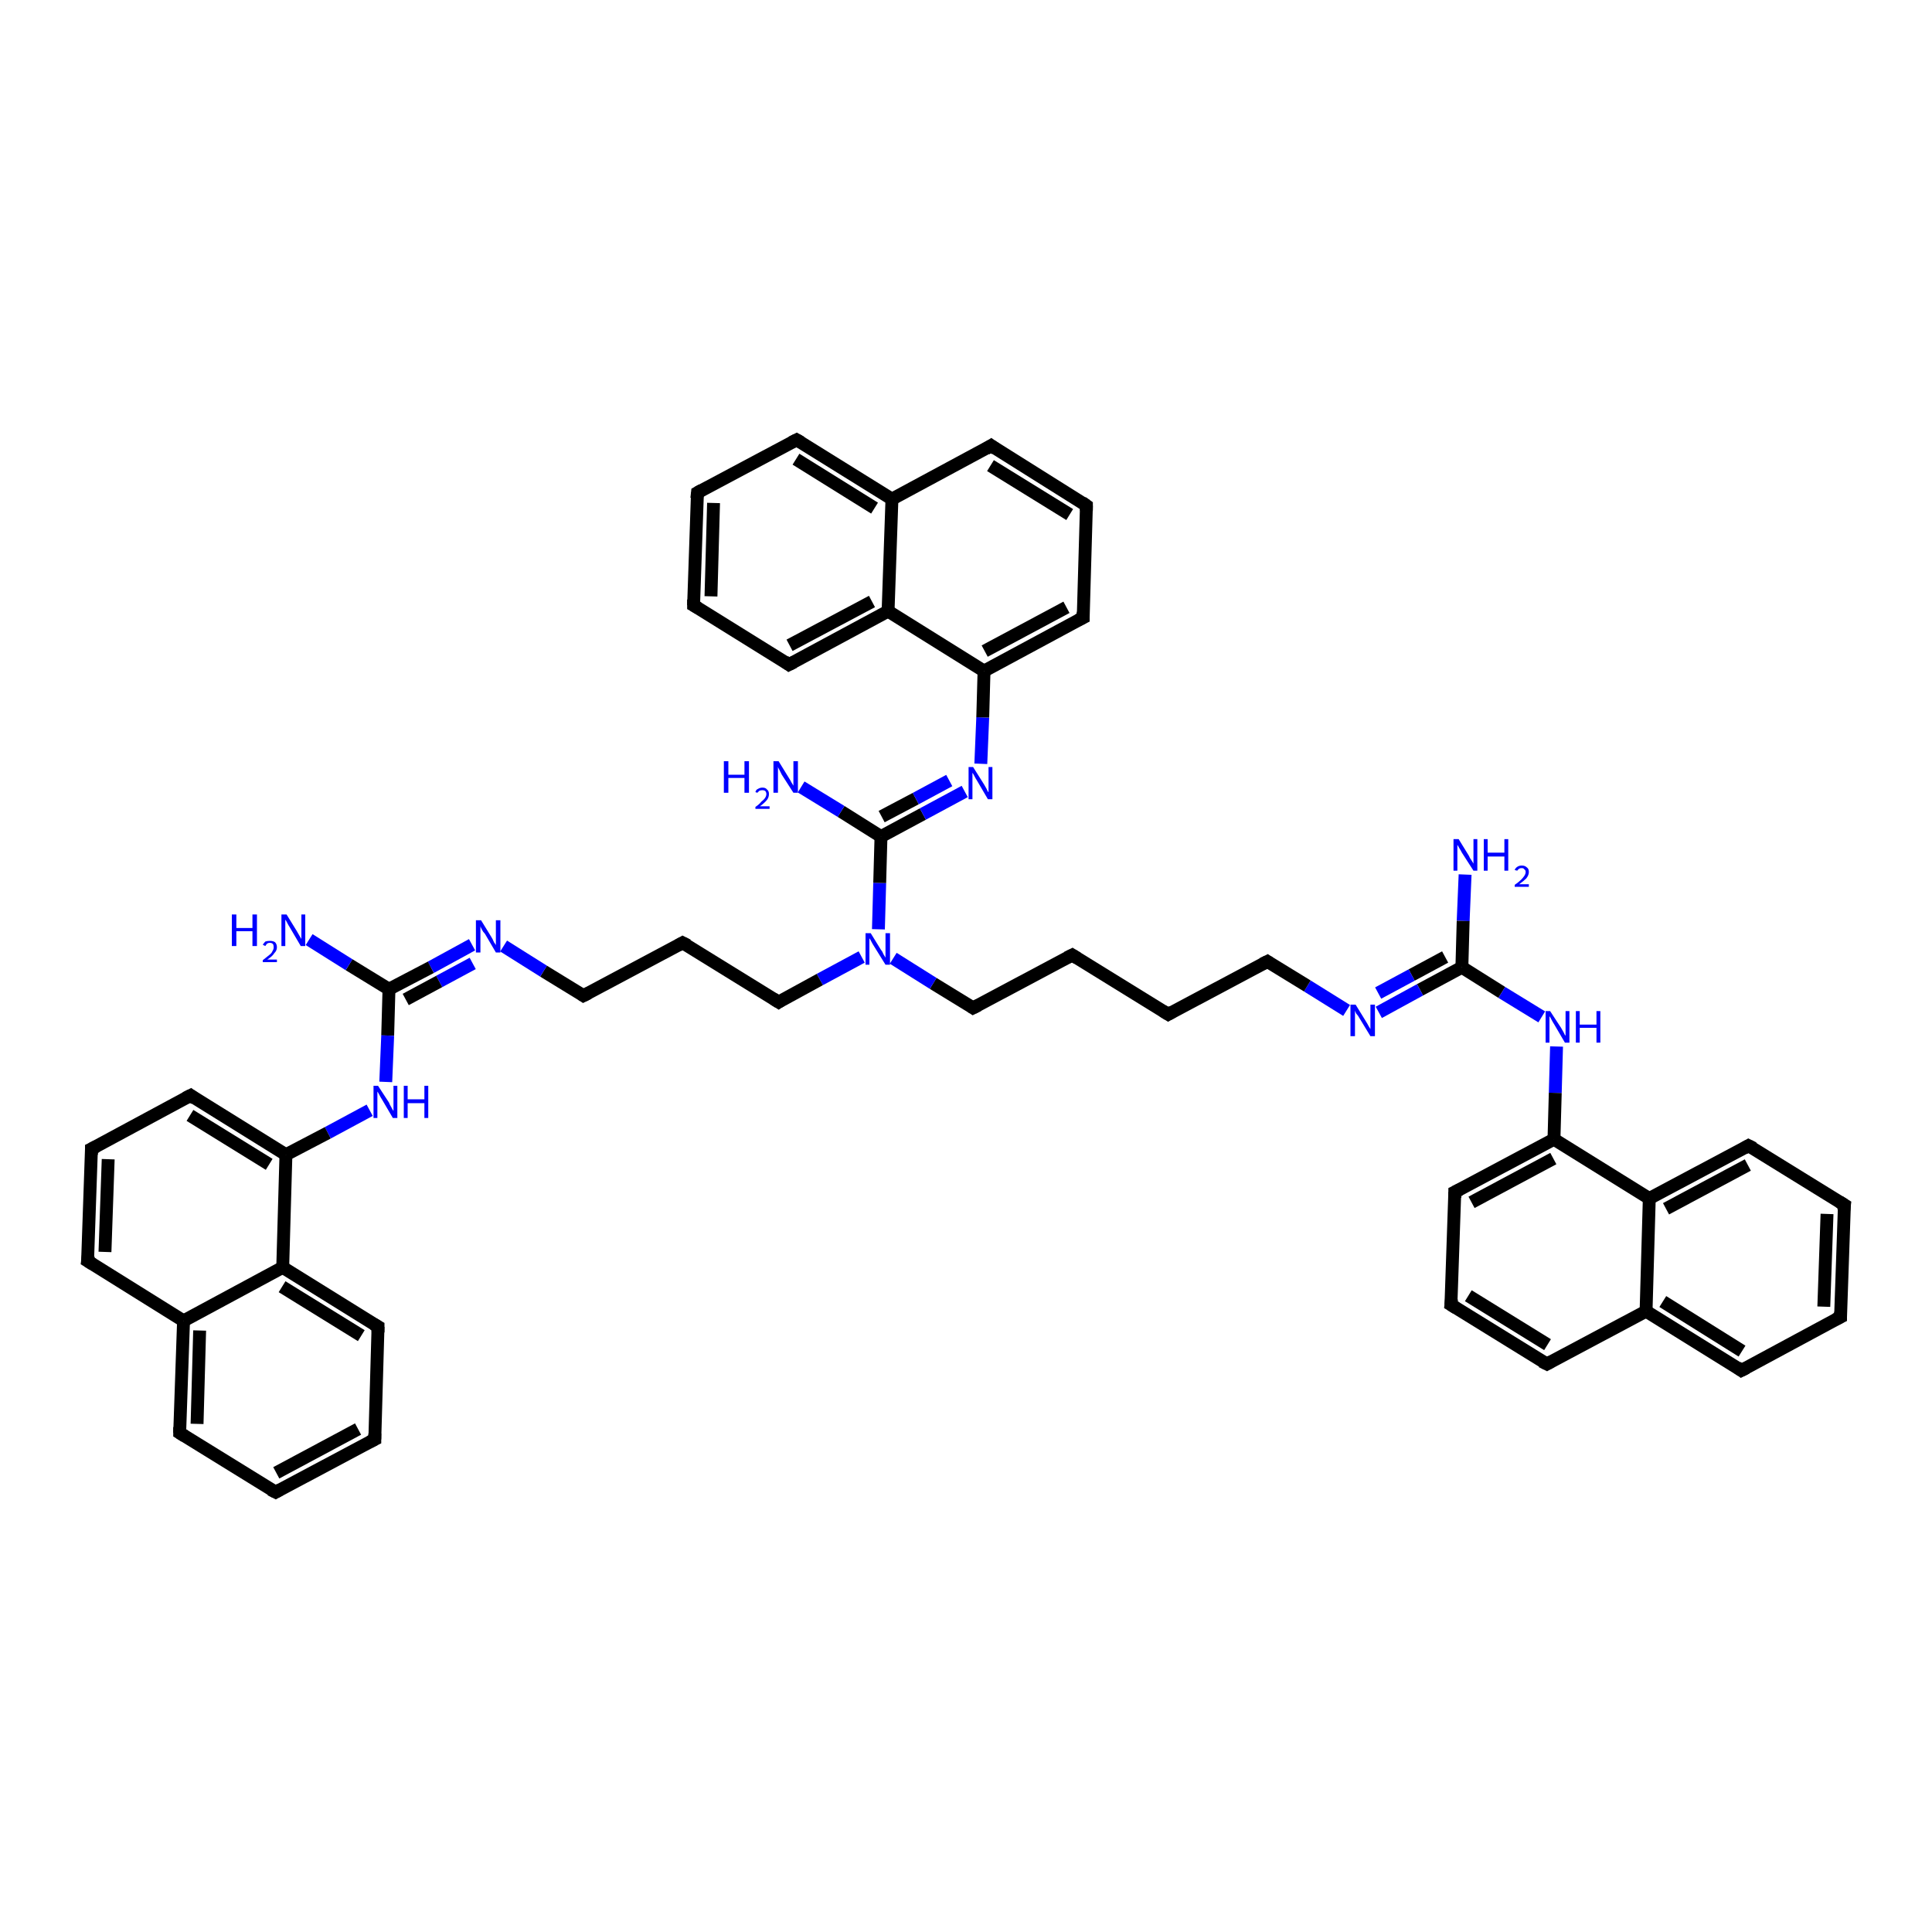 <?xml version='1.0' encoding='iso-8859-1'?>
<svg version='1.1' baseProfile='full'
              xmlns='http://www.w3.org/2000/svg'
                      xmlns:rdkit='http://www.rdkit.org/xml'
                      xmlns:xlink='http://www.w3.org/1999/xlink'
                  xml:space='preserve'
width='300px' height='300px' viewBox='0 0 300 300'>
<!-- END OF HEADER -->
<rect style='opacity:1.0;fill:#FFFFFF;stroke:none' width='300.0' height='300.0' x='0.0' y='0.0'> </rect>
<path class='bond-0 atom-0 atom-1' d='M 227.5,135.8 L 227.2,143.0' style='fill:none;fill-rule:evenodd;stroke:#0000FF;stroke-width:2.0px;stroke-linecap:butt;stroke-linejoin:miter;stroke-opacity:1' />
<path class='bond-0 atom-0 atom-1' d='M 227.2,143.0 L 227.0,150.2' style='fill:none;fill-rule:evenodd;stroke:#000000;stroke-width:2.0px;stroke-linecap:butt;stroke-linejoin:miter;stroke-opacity:1' />
<path class='bond-1 atom-1 atom-2' d='M 227.0,150.2 L 233.2,154.1' style='fill:none;fill-rule:evenodd;stroke:#000000;stroke-width:2.0px;stroke-linecap:butt;stroke-linejoin:miter;stroke-opacity:1' />
<path class='bond-1 atom-1 atom-2' d='M 233.2,154.1 L 239.4,157.9' style='fill:none;fill-rule:evenodd;stroke:#0000FF;stroke-width:2.0px;stroke-linecap:butt;stroke-linejoin:miter;stroke-opacity:1' />
<path class='bond-2 atom-2 atom-3' d='M 241.7,162.5 L 241.5,169.7' style='fill:none;fill-rule:evenodd;stroke:#0000FF;stroke-width:2.0px;stroke-linecap:butt;stroke-linejoin:miter;stroke-opacity:1' />
<path class='bond-2 atom-2 atom-3' d='M 241.5,169.7 L 241.3,176.9' style='fill:none;fill-rule:evenodd;stroke:#000000;stroke-width:2.0px;stroke-linecap:butt;stroke-linejoin:miter;stroke-opacity:1' />
<path class='bond-3 atom-3 atom-4' d='M 241.3,176.9 L 225.9,185.1' style='fill:none;fill-rule:evenodd;stroke:#000000;stroke-width:2.0px;stroke-linecap:butt;stroke-linejoin:miter;stroke-opacity:1' />
<path class='bond-3 atom-3 atom-4' d='M 241.2,179.9 L 228.5,186.7' style='fill:none;fill-rule:evenodd;stroke:#000000;stroke-width:2.0px;stroke-linecap:butt;stroke-linejoin:miter;stroke-opacity:1' />
<path class='bond-4 atom-4 atom-5' d='M 225.9,185.1 L 225.3,202.6' style='fill:none;fill-rule:evenodd;stroke:#000000;stroke-width:2.0px;stroke-linecap:butt;stroke-linejoin:miter;stroke-opacity:1' />
<path class='bond-5 atom-5 atom-6' d='M 225.3,202.6 L 240.2,211.8' style='fill:none;fill-rule:evenodd;stroke:#000000;stroke-width:2.0px;stroke-linecap:butt;stroke-linejoin:miter;stroke-opacity:1' />
<path class='bond-5 atom-5 atom-6' d='M 228.0,201.2 L 240.3,208.8' style='fill:none;fill-rule:evenodd;stroke:#000000;stroke-width:2.0px;stroke-linecap:butt;stroke-linejoin:miter;stroke-opacity:1' />
<path class='bond-6 atom-6 atom-7' d='M 240.2,211.8 L 255.6,203.6' style='fill:none;fill-rule:evenodd;stroke:#000000;stroke-width:2.0px;stroke-linecap:butt;stroke-linejoin:miter;stroke-opacity:1' />
<path class='bond-7 atom-7 atom-8' d='M 255.6,203.6 L 270.4,212.8' style='fill:none;fill-rule:evenodd;stroke:#000000;stroke-width:2.0px;stroke-linecap:butt;stroke-linejoin:miter;stroke-opacity:1' />
<path class='bond-7 atom-7 atom-8' d='M 258.2,202.1 L 270.5,209.8' style='fill:none;fill-rule:evenodd;stroke:#000000;stroke-width:2.0px;stroke-linecap:butt;stroke-linejoin:miter;stroke-opacity:1' />
<path class='bond-8 atom-8 atom-9' d='M 270.4,212.8 L 285.8,204.5' style='fill:none;fill-rule:evenodd;stroke:#000000;stroke-width:2.0px;stroke-linecap:butt;stroke-linejoin:miter;stroke-opacity:1' />
<path class='bond-9 atom-9 atom-10' d='M 285.8,204.5 L 286.4,187.1' style='fill:none;fill-rule:evenodd;stroke:#000000;stroke-width:2.0px;stroke-linecap:butt;stroke-linejoin:miter;stroke-opacity:1' />
<path class='bond-9 atom-9 atom-10' d='M 283.2,202.9 L 283.7,188.5' style='fill:none;fill-rule:evenodd;stroke:#000000;stroke-width:2.0px;stroke-linecap:butt;stroke-linejoin:miter;stroke-opacity:1' />
<path class='bond-10 atom-10 atom-11' d='M 286.4,187.1 L 271.5,177.9' style='fill:none;fill-rule:evenodd;stroke:#000000;stroke-width:2.0px;stroke-linecap:butt;stroke-linejoin:miter;stroke-opacity:1' />
<path class='bond-11 atom-11 atom-12' d='M 271.5,177.9 L 256.1,186.1' style='fill:none;fill-rule:evenodd;stroke:#000000;stroke-width:2.0px;stroke-linecap:butt;stroke-linejoin:miter;stroke-opacity:1' />
<path class='bond-11 atom-11 atom-12' d='M 271.4,180.9 L 258.7,187.7' style='fill:none;fill-rule:evenodd;stroke:#000000;stroke-width:2.0px;stroke-linecap:butt;stroke-linejoin:miter;stroke-opacity:1' />
<path class='bond-12 atom-1 atom-13' d='M 227.0,150.2 L 220.5,153.7' style='fill:none;fill-rule:evenodd;stroke:#000000;stroke-width:2.0px;stroke-linecap:butt;stroke-linejoin:miter;stroke-opacity:1' />
<path class='bond-12 atom-1 atom-13' d='M 220.5,153.7 L 214.1,157.2' style='fill:none;fill-rule:evenodd;stroke:#0000FF;stroke-width:2.0px;stroke-linecap:butt;stroke-linejoin:miter;stroke-opacity:1' />
<path class='bond-12 atom-1 atom-13' d='M 224.4,148.6 L 219.2,151.4' style='fill:none;fill-rule:evenodd;stroke:#000000;stroke-width:2.0px;stroke-linecap:butt;stroke-linejoin:miter;stroke-opacity:1' />
<path class='bond-12 atom-1 atom-13' d='M 219.2,151.4 L 214.0,154.2' style='fill:none;fill-rule:evenodd;stroke:#0000FF;stroke-width:2.0px;stroke-linecap:butt;stroke-linejoin:miter;stroke-opacity:1' />
<path class='bond-13 atom-13 atom-14' d='M 209.1,156.9 L 203.0,153.1' style='fill:none;fill-rule:evenodd;stroke:#0000FF;stroke-width:2.0px;stroke-linecap:butt;stroke-linejoin:miter;stroke-opacity:1' />
<path class='bond-13 atom-13 atom-14' d='M 203.0,153.1 L 196.8,149.3' style='fill:none;fill-rule:evenodd;stroke:#000000;stroke-width:2.0px;stroke-linecap:butt;stroke-linejoin:miter;stroke-opacity:1' />
<path class='bond-14 atom-14 atom-15' d='M 196.8,149.3 L 181.4,157.5' style='fill:none;fill-rule:evenodd;stroke:#000000;stroke-width:2.0px;stroke-linecap:butt;stroke-linejoin:miter;stroke-opacity:1' />
<path class='bond-15 atom-15 atom-16' d='M 181.4,157.5 L 166.5,148.3' style='fill:none;fill-rule:evenodd;stroke:#000000;stroke-width:2.0px;stroke-linecap:butt;stroke-linejoin:miter;stroke-opacity:1' />
<path class='bond-16 atom-16 atom-17' d='M 166.5,148.3 L 151.1,156.5' style='fill:none;fill-rule:evenodd;stroke:#000000;stroke-width:2.0px;stroke-linecap:butt;stroke-linejoin:miter;stroke-opacity:1' />
<path class='bond-17 atom-17 atom-18' d='M 151.1,156.5 L 144.9,152.7' style='fill:none;fill-rule:evenodd;stroke:#000000;stroke-width:2.0px;stroke-linecap:butt;stroke-linejoin:miter;stroke-opacity:1' />
<path class='bond-17 atom-17 atom-18' d='M 144.9,152.7 L 138.7,148.8' style='fill:none;fill-rule:evenodd;stroke:#0000FF;stroke-width:2.0px;stroke-linecap:butt;stroke-linejoin:miter;stroke-opacity:1' />
<path class='bond-18 atom-18 atom-19' d='M 133.8,148.6 L 127.3,152.1' style='fill:none;fill-rule:evenodd;stroke:#0000FF;stroke-width:2.0px;stroke-linecap:butt;stroke-linejoin:miter;stroke-opacity:1' />
<path class='bond-18 atom-18 atom-19' d='M 127.3,152.1 L 120.9,155.6' style='fill:none;fill-rule:evenodd;stroke:#000000;stroke-width:2.0px;stroke-linecap:butt;stroke-linejoin:miter;stroke-opacity:1' />
<path class='bond-19 atom-19 atom-20' d='M 120.9,155.6 L 106.0,146.4' style='fill:none;fill-rule:evenodd;stroke:#000000;stroke-width:2.0px;stroke-linecap:butt;stroke-linejoin:miter;stroke-opacity:1' />
<path class='bond-20 atom-20 atom-21' d='M 106.0,146.4 L 90.6,154.6' style='fill:none;fill-rule:evenodd;stroke:#000000;stroke-width:2.0px;stroke-linecap:butt;stroke-linejoin:miter;stroke-opacity:1' />
<path class='bond-21 atom-21 atom-22' d='M 90.6,154.6 L 84.4,150.8' style='fill:none;fill-rule:evenodd;stroke:#000000;stroke-width:2.0px;stroke-linecap:butt;stroke-linejoin:miter;stroke-opacity:1' />
<path class='bond-21 atom-21 atom-22' d='M 84.4,150.8 L 78.2,146.9' style='fill:none;fill-rule:evenodd;stroke:#0000FF;stroke-width:2.0px;stroke-linecap:butt;stroke-linejoin:miter;stroke-opacity:1' />
<path class='bond-22 atom-22 atom-23' d='M 73.3,146.7 L 66.9,150.2' style='fill:none;fill-rule:evenodd;stroke:#0000FF;stroke-width:2.0px;stroke-linecap:butt;stroke-linejoin:miter;stroke-opacity:1' />
<path class='bond-22 atom-22 atom-23' d='M 66.9,150.2 L 60.4,153.6' style='fill:none;fill-rule:evenodd;stroke:#000000;stroke-width:2.0px;stroke-linecap:butt;stroke-linejoin:miter;stroke-opacity:1' />
<path class='bond-22 atom-22 atom-23' d='M 73.4,149.6 L 68.2,152.4' style='fill:none;fill-rule:evenodd;stroke:#0000FF;stroke-width:2.0px;stroke-linecap:butt;stroke-linejoin:miter;stroke-opacity:1' />
<path class='bond-22 atom-22 atom-23' d='M 68.2,152.4 L 63.0,155.2' style='fill:none;fill-rule:evenodd;stroke:#000000;stroke-width:2.0px;stroke-linecap:butt;stroke-linejoin:miter;stroke-opacity:1' />
<path class='bond-23 atom-23 atom-24' d='M 60.4,153.6 L 54.2,149.8' style='fill:none;fill-rule:evenodd;stroke:#000000;stroke-width:2.0px;stroke-linecap:butt;stroke-linejoin:miter;stroke-opacity:1' />
<path class='bond-23 atom-23 atom-24' d='M 54.2,149.8 L 48.0,145.9' style='fill:none;fill-rule:evenodd;stroke:#0000FF;stroke-width:2.0px;stroke-linecap:butt;stroke-linejoin:miter;stroke-opacity:1' />
<path class='bond-24 atom-23 atom-25' d='M 60.4,153.6 L 60.2,160.8' style='fill:none;fill-rule:evenodd;stroke:#000000;stroke-width:2.0px;stroke-linecap:butt;stroke-linejoin:miter;stroke-opacity:1' />
<path class='bond-24 atom-23 atom-25' d='M 60.2,160.8 L 59.9,168.0' style='fill:none;fill-rule:evenodd;stroke:#0000FF;stroke-width:2.0px;stroke-linecap:butt;stroke-linejoin:miter;stroke-opacity:1' />
<path class='bond-25 atom-25 atom-26' d='M 57.4,172.4 L 50.9,175.9' style='fill:none;fill-rule:evenodd;stroke:#0000FF;stroke-width:2.0px;stroke-linecap:butt;stroke-linejoin:miter;stroke-opacity:1' />
<path class='bond-25 atom-25 atom-26' d='M 50.9,175.9 L 44.4,179.3' style='fill:none;fill-rule:evenodd;stroke:#000000;stroke-width:2.0px;stroke-linecap:butt;stroke-linejoin:miter;stroke-opacity:1' />
<path class='bond-26 atom-26 atom-27' d='M 44.4,179.3 L 29.6,170.1' style='fill:none;fill-rule:evenodd;stroke:#000000;stroke-width:2.0px;stroke-linecap:butt;stroke-linejoin:miter;stroke-opacity:1' />
<path class='bond-26 atom-26 atom-27' d='M 41.8,180.8 L 29.5,173.2' style='fill:none;fill-rule:evenodd;stroke:#000000;stroke-width:2.0px;stroke-linecap:butt;stroke-linejoin:miter;stroke-opacity:1' />
<path class='bond-27 atom-27 atom-28' d='M 29.6,170.1 L 14.2,178.4' style='fill:none;fill-rule:evenodd;stroke:#000000;stroke-width:2.0px;stroke-linecap:butt;stroke-linejoin:miter;stroke-opacity:1' />
<path class='bond-28 atom-28 atom-29' d='M 14.2,178.4 L 13.6,195.8' style='fill:none;fill-rule:evenodd;stroke:#000000;stroke-width:2.0px;stroke-linecap:butt;stroke-linejoin:miter;stroke-opacity:1' />
<path class='bond-28 atom-28 atom-29' d='M 16.8,180.0 L 16.3,194.4' style='fill:none;fill-rule:evenodd;stroke:#000000;stroke-width:2.0px;stroke-linecap:butt;stroke-linejoin:miter;stroke-opacity:1' />
<path class='bond-29 atom-29 atom-30' d='M 13.6,195.8 L 28.5,205.1' style='fill:none;fill-rule:evenodd;stroke:#000000;stroke-width:2.0px;stroke-linecap:butt;stroke-linejoin:miter;stroke-opacity:1' />
<path class='bond-30 atom-30 atom-31' d='M 28.5,205.1 L 27.9,222.5' style='fill:none;fill-rule:evenodd;stroke:#000000;stroke-width:2.0px;stroke-linecap:butt;stroke-linejoin:miter;stroke-opacity:1' />
<path class='bond-30 atom-30 atom-31' d='M 31.0,206.6 L 30.6,221.1' style='fill:none;fill-rule:evenodd;stroke:#000000;stroke-width:2.0px;stroke-linecap:butt;stroke-linejoin:miter;stroke-opacity:1' />
<path class='bond-31 atom-31 atom-32' d='M 27.9,222.5 L 42.8,231.7' style='fill:none;fill-rule:evenodd;stroke:#000000;stroke-width:2.0px;stroke-linecap:butt;stroke-linejoin:miter;stroke-opacity:1' />
<path class='bond-32 atom-32 atom-33' d='M 42.8,231.7 L 58.2,223.5' style='fill:none;fill-rule:evenodd;stroke:#000000;stroke-width:2.0px;stroke-linecap:butt;stroke-linejoin:miter;stroke-opacity:1' />
<path class='bond-32 atom-32 atom-33' d='M 42.9,228.7 L 55.6,221.9' style='fill:none;fill-rule:evenodd;stroke:#000000;stroke-width:2.0px;stroke-linecap:butt;stroke-linejoin:miter;stroke-opacity:1' />
<path class='bond-33 atom-33 atom-34' d='M 58.2,223.5 L 58.7,206.0' style='fill:none;fill-rule:evenodd;stroke:#000000;stroke-width:2.0px;stroke-linecap:butt;stroke-linejoin:miter;stroke-opacity:1' />
<path class='bond-34 atom-34 atom-35' d='M 58.7,206.0 L 43.9,196.8' style='fill:none;fill-rule:evenodd;stroke:#000000;stroke-width:2.0px;stroke-linecap:butt;stroke-linejoin:miter;stroke-opacity:1' />
<path class='bond-34 atom-34 atom-35' d='M 56.1,207.4 L 43.8,199.8' style='fill:none;fill-rule:evenodd;stroke:#000000;stroke-width:2.0px;stroke-linecap:butt;stroke-linejoin:miter;stroke-opacity:1' />
<path class='bond-35 atom-18 atom-36' d='M 136.4,144.3 L 136.6,137.1' style='fill:none;fill-rule:evenodd;stroke:#0000FF;stroke-width:2.0px;stroke-linecap:butt;stroke-linejoin:miter;stroke-opacity:1' />
<path class='bond-35 atom-18 atom-36' d='M 136.6,137.1 L 136.8,129.9' style='fill:none;fill-rule:evenodd;stroke:#000000;stroke-width:2.0px;stroke-linecap:butt;stroke-linejoin:miter;stroke-opacity:1' />
<path class='bond-36 atom-36 atom-37' d='M 136.8,129.9 L 130.6,126.0' style='fill:none;fill-rule:evenodd;stroke:#000000;stroke-width:2.0px;stroke-linecap:butt;stroke-linejoin:miter;stroke-opacity:1' />
<path class='bond-36 atom-36 atom-37' d='M 130.6,126.0 L 124.4,122.2' style='fill:none;fill-rule:evenodd;stroke:#0000FF;stroke-width:2.0px;stroke-linecap:butt;stroke-linejoin:miter;stroke-opacity:1' />
<path class='bond-37 atom-36 atom-38' d='M 136.8,129.9 L 143.3,126.4' style='fill:none;fill-rule:evenodd;stroke:#000000;stroke-width:2.0px;stroke-linecap:butt;stroke-linejoin:miter;stroke-opacity:1' />
<path class='bond-37 atom-36 atom-38' d='M 143.3,126.4 L 149.8,122.9' style='fill:none;fill-rule:evenodd;stroke:#0000FF;stroke-width:2.0px;stroke-linecap:butt;stroke-linejoin:miter;stroke-opacity:1' />
<path class='bond-37 atom-36 atom-38' d='M 136.9,126.8 L 142.2,124.0' style='fill:none;fill-rule:evenodd;stroke:#000000;stroke-width:2.0px;stroke-linecap:butt;stroke-linejoin:miter;stroke-opacity:1' />
<path class='bond-37 atom-36 atom-38' d='M 142.2,124.0 L 147.4,121.2' style='fill:none;fill-rule:evenodd;stroke:#0000FF;stroke-width:2.0px;stroke-linecap:butt;stroke-linejoin:miter;stroke-opacity:1' />
<path class='bond-38 atom-38 atom-39' d='M 152.3,118.6 L 152.6,111.4' style='fill:none;fill-rule:evenodd;stroke:#0000FF;stroke-width:2.0px;stroke-linecap:butt;stroke-linejoin:miter;stroke-opacity:1' />
<path class='bond-38 atom-38 atom-39' d='M 152.6,111.4 L 152.8,104.2' style='fill:none;fill-rule:evenodd;stroke:#000000;stroke-width:2.0px;stroke-linecap:butt;stroke-linejoin:miter;stroke-opacity:1' />
<path class='bond-39 atom-39 atom-40' d='M 152.8,104.2 L 168.2,95.9' style='fill:none;fill-rule:evenodd;stroke:#000000;stroke-width:2.0px;stroke-linecap:butt;stroke-linejoin:miter;stroke-opacity:1' />
<path class='bond-39 atom-39 atom-40' d='M 152.9,101.1 L 165.6,94.3' style='fill:none;fill-rule:evenodd;stroke:#000000;stroke-width:2.0px;stroke-linecap:butt;stroke-linejoin:miter;stroke-opacity:1' />
<path class='bond-40 atom-40 atom-41' d='M 168.2,95.9 L 168.7,78.5' style='fill:none;fill-rule:evenodd;stroke:#000000;stroke-width:2.0px;stroke-linecap:butt;stroke-linejoin:miter;stroke-opacity:1' />
<path class='bond-41 atom-41 atom-42' d='M 168.7,78.5 L 153.9,69.2' style='fill:none;fill-rule:evenodd;stroke:#000000;stroke-width:2.0px;stroke-linecap:butt;stroke-linejoin:miter;stroke-opacity:1' />
<path class='bond-41 atom-41 atom-42' d='M 166.1,79.9 L 153.8,72.3' style='fill:none;fill-rule:evenodd;stroke:#000000;stroke-width:2.0px;stroke-linecap:butt;stroke-linejoin:miter;stroke-opacity:1' />
<path class='bond-42 atom-42 atom-43' d='M 153.9,69.2 L 138.5,77.5' style='fill:none;fill-rule:evenodd;stroke:#000000;stroke-width:2.0px;stroke-linecap:butt;stroke-linejoin:miter;stroke-opacity:1' />
<path class='bond-43 atom-43 atom-44' d='M 138.5,77.5 L 123.7,68.3' style='fill:none;fill-rule:evenodd;stroke:#000000;stroke-width:2.0px;stroke-linecap:butt;stroke-linejoin:miter;stroke-opacity:1' />
<path class='bond-43 atom-43 atom-44' d='M 135.8,78.9 L 123.6,71.3' style='fill:none;fill-rule:evenodd;stroke:#000000;stroke-width:2.0px;stroke-linecap:butt;stroke-linejoin:miter;stroke-opacity:1' />
<path class='bond-44 atom-44 atom-45' d='M 123.7,68.3 L 108.3,76.5' style='fill:none;fill-rule:evenodd;stroke:#000000;stroke-width:2.0px;stroke-linecap:butt;stroke-linejoin:miter;stroke-opacity:1' />
<path class='bond-45 atom-45 atom-46' d='M 108.3,76.5 L 107.7,94.0' style='fill:none;fill-rule:evenodd;stroke:#000000;stroke-width:2.0px;stroke-linecap:butt;stroke-linejoin:miter;stroke-opacity:1' />
<path class='bond-45 atom-45 atom-46' d='M 110.8,78.1 L 110.4,92.6' style='fill:none;fill-rule:evenodd;stroke:#000000;stroke-width:2.0px;stroke-linecap:butt;stroke-linejoin:miter;stroke-opacity:1' />
<path class='bond-46 atom-46 atom-47' d='M 107.7,94.0 L 122.5,103.2' style='fill:none;fill-rule:evenodd;stroke:#000000;stroke-width:2.0px;stroke-linecap:butt;stroke-linejoin:miter;stroke-opacity:1' />
<path class='bond-47 atom-47 atom-48' d='M 122.5,103.2 L 137.9,94.9' style='fill:none;fill-rule:evenodd;stroke:#000000;stroke-width:2.0px;stroke-linecap:butt;stroke-linejoin:miter;stroke-opacity:1' />
<path class='bond-47 atom-47 atom-48' d='M 122.6,100.2 L 135.4,93.4' style='fill:none;fill-rule:evenodd;stroke:#000000;stroke-width:2.0px;stroke-linecap:butt;stroke-linejoin:miter;stroke-opacity:1' />
<path class='bond-48 atom-12 atom-3' d='M 256.1,186.1 L 241.3,176.9' style='fill:none;fill-rule:evenodd;stroke:#000000;stroke-width:2.0px;stroke-linecap:butt;stroke-linejoin:miter;stroke-opacity:1' />
<path class='bond-49 atom-35 atom-26' d='M 43.9,196.8 L 44.4,179.3' style='fill:none;fill-rule:evenodd;stroke:#000000;stroke-width:2.0px;stroke-linecap:butt;stroke-linejoin:miter;stroke-opacity:1' />
<path class='bond-50 atom-48 atom-39' d='M 137.9,94.9 L 152.8,104.2' style='fill:none;fill-rule:evenodd;stroke:#000000;stroke-width:2.0px;stroke-linecap:butt;stroke-linejoin:miter;stroke-opacity:1' />
<path class='bond-51 atom-12 atom-7' d='M 256.1,186.1 L 255.6,203.6' style='fill:none;fill-rule:evenodd;stroke:#000000;stroke-width:2.0px;stroke-linecap:butt;stroke-linejoin:miter;stroke-opacity:1' />
<path class='bond-52 atom-35 atom-30' d='M 43.9,196.8 L 28.5,205.1' style='fill:none;fill-rule:evenodd;stroke:#000000;stroke-width:2.0px;stroke-linecap:butt;stroke-linejoin:miter;stroke-opacity:1' />
<path class='bond-53 atom-48 atom-43' d='M 137.9,94.9 L 138.5,77.5' style='fill:none;fill-rule:evenodd;stroke:#000000;stroke-width:2.0px;stroke-linecap:butt;stroke-linejoin:miter;stroke-opacity:1' />
<path d='M 226.7,184.7 L 225.9,185.1 L 225.9,186.0' style='fill:none;stroke:#000000;stroke-width:2.0px;stroke-linecap:butt;stroke-linejoin:miter;stroke-opacity:1;' />
<path d='M 225.4,201.7 L 225.3,202.6 L 226.1,203.1' style='fill:none;stroke:#000000;stroke-width:2.0px;stroke-linecap:butt;stroke-linejoin:miter;stroke-opacity:1;' />
<path d='M 239.4,211.4 L 240.2,211.8 L 240.9,211.4' style='fill:none;stroke:#000000;stroke-width:2.0px;stroke-linecap:butt;stroke-linejoin:miter;stroke-opacity:1;' />
<path d='M 269.7,212.3 L 270.4,212.8 L 271.2,212.4' style='fill:none;stroke:#000000;stroke-width:2.0px;stroke-linecap:butt;stroke-linejoin:miter;stroke-opacity:1;' />
<path d='M 285.0,204.9 L 285.8,204.5 L 285.8,203.7' style='fill:none;stroke:#000000;stroke-width:2.0px;stroke-linecap:butt;stroke-linejoin:miter;stroke-opacity:1;' />
<path d='M 286.3,187.9 L 286.4,187.1 L 285.6,186.6' style='fill:none;stroke:#000000;stroke-width:2.0px;stroke-linecap:butt;stroke-linejoin:miter;stroke-opacity:1;' />
<path d='M 272.3,178.3 L 271.5,177.9 L 270.8,178.3' style='fill:none;stroke:#000000;stroke-width:2.0px;stroke-linecap:butt;stroke-linejoin:miter;stroke-opacity:1;' />
<path d='M 197.1,149.5 L 196.8,149.3 L 196.0,149.7' style='fill:none;stroke:#000000;stroke-width:2.0px;stroke-linecap:butt;stroke-linejoin:miter;stroke-opacity:1;' />
<path d='M 182.1,157.1 L 181.4,157.5 L 180.6,157.0' style='fill:none;stroke:#000000;stroke-width:2.0px;stroke-linecap:butt;stroke-linejoin:miter;stroke-opacity:1;' />
<path d='M 167.3,148.8 L 166.5,148.3 L 165.7,148.7' style='fill:none;stroke:#000000;stroke-width:2.0px;stroke-linecap:butt;stroke-linejoin:miter;stroke-opacity:1;' />
<path d='M 151.9,156.1 L 151.1,156.5 L 150.8,156.3' style='fill:none;stroke:#000000;stroke-width:2.0px;stroke-linecap:butt;stroke-linejoin:miter;stroke-opacity:1;' />
<path d='M 121.2,155.4 L 120.9,155.6 L 120.1,155.1' style='fill:none;stroke:#000000;stroke-width:2.0px;stroke-linecap:butt;stroke-linejoin:miter;stroke-opacity:1;' />
<path d='M 106.8,146.8 L 106.0,146.4 L 105.3,146.8' style='fill:none;stroke:#000000;stroke-width:2.0px;stroke-linecap:butt;stroke-linejoin:miter;stroke-opacity:1;' />
<path d='M 91.4,154.2 L 90.6,154.6 L 90.3,154.4' style='fill:none;stroke:#000000;stroke-width:2.0px;stroke-linecap:butt;stroke-linejoin:miter;stroke-opacity:1;' />
<path d='M 30.3,170.6 L 29.6,170.1 L 28.8,170.5' style='fill:none;stroke:#000000;stroke-width:2.0px;stroke-linecap:butt;stroke-linejoin:miter;stroke-opacity:1;' />
<path d='M 15.0,178.0 L 14.2,178.4 L 14.2,179.3' style='fill:none;stroke:#000000;stroke-width:2.0px;stroke-linecap:butt;stroke-linejoin:miter;stroke-opacity:1;' />
<path d='M 13.7,195.0 L 13.6,195.8 L 14.4,196.3' style='fill:none;stroke:#000000;stroke-width:2.0px;stroke-linecap:butt;stroke-linejoin:miter;stroke-opacity:1;' />
<path d='M 27.9,221.6 L 27.9,222.5 L 28.7,223.0' style='fill:none;stroke:#000000;stroke-width:2.0px;stroke-linecap:butt;stroke-linejoin:miter;stroke-opacity:1;' />
<path d='M 42.0,231.3 L 42.8,231.7 L 43.5,231.3' style='fill:none;stroke:#000000;stroke-width:2.0px;stroke-linecap:butt;stroke-linejoin:miter;stroke-opacity:1;' />
<path d='M 57.4,223.9 L 58.2,223.5 L 58.2,222.6' style='fill:none;stroke:#000000;stroke-width:2.0px;stroke-linecap:butt;stroke-linejoin:miter;stroke-opacity:1;' />
<path d='M 58.7,206.9 L 58.7,206.0 L 58.0,205.6' style='fill:none;stroke:#000000;stroke-width:2.0px;stroke-linecap:butt;stroke-linejoin:miter;stroke-opacity:1;' />
<path d='M 167.4,96.3 L 168.2,95.9 L 168.2,95.0' style='fill:none;stroke:#000000;stroke-width:2.0px;stroke-linecap:butt;stroke-linejoin:miter;stroke-opacity:1;' />
<path d='M 168.7,79.3 L 168.7,78.5 L 168.0,78.0' style='fill:none;stroke:#000000;stroke-width:2.0px;stroke-linecap:butt;stroke-linejoin:miter;stroke-opacity:1;' />
<path d='M 154.6,69.7 L 153.9,69.2 L 153.1,69.7' style='fill:none;stroke:#000000;stroke-width:2.0px;stroke-linecap:butt;stroke-linejoin:miter;stroke-opacity:1;' />
<path d='M 124.4,68.7 L 123.7,68.3 L 122.9,68.7' style='fill:none;stroke:#000000;stroke-width:2.0px;stroke-linecap:butt;stroke-linejoin:miter;stroke-opacity:1;' />
<path d='M 109.0,76.1 L 108.3,76.5 L 108.2,77.4' style='fill:none;stroke:#000000;stroke-width:2.0px;stroke-linecap:butt;stroke-linejoin:miter;stroke-opacity:1;' />
<path d='M 107.7,93.1 L 107.7,94.0 L 108.4,94.4' style='fill:none;stroke:#000000;stroke-width:2.0px;stroke-linecap:butt;stroke-linejoin:miter;stroke-opacity:1;' />
<path d='M 121.8,102.7 L 122.5,103.2 L 123.3,102.8' style='fill:none;stroke:#000000;stroke-width:2.0px;stroke-linecap:butt;stroke-linejoin:miter;stroke-opacity:1;' />
<path class='atom-0' d='M 226.5 130.3
L 228.1 132.9
Q 228.2 133.2, 228.5 133.6
Q 228.8 134.1, 228.8 134.1
L 228.8 130.3
L 229.4 130.3
L 229.4 135.2
L 228.8 135.2
L 227.0 132.4
Q 226.8 132.0, 226.6 131.7
Q 226.4 131.3, 226.3 131.2
L 226.3 135.2
L 225.7 135.2
L 225.7 130.3
L 226.5 130.3
' fill='#0000FF'/>
<path class='atom-0' d='M 230.4 130.3
L 231.0 130.3
L 231.0 132.4
L 233.6 132.4
L 233.6 130.3
L 234.2 130.3
L 234.2 135.2
L 233.6 135.2
L 233.6 133.0
L 231.0 133.0
L 231.0 135.2
L 230.4 135.2
L 230.4 130.3
' fill='#0000FF'/>
<path class='atom-0' d='M 235.2 135.1
Q 235.3 134.8, 235.6 134.6
Q 235.9 134.4, 236.3 134.4
Q 236.8 134.4, 237.1 134.7
Q 237.4 134.9, 237.4 135.4
Q 237.4 135.9, 237.0 136.4
Q 236.6 136.8, 235.9 137.3
L 237.4 137.3
L 237.4 137.7
L 235.2 137.7
L 235.2 137.4
Q 235.8 137.0, 236.2 136.6
Q 236.5 136.3, 236.7 136.0
Q 236.9 135.7, 236.9 135.4
Q 236.9 135.1, 236.7 135.0
Q 236.6 134.8, 236.3 134.8
Q 236.0 134.8, 235.9 134.9
Q 235.7 135.0, 235.6 135.2
L 235.2 135.1
' fill='#0000FF'/>
<path class='atom-2' d='M 240.7 157.0
L 242.4 159.6
Q 242.5 159.8, 242.8 160.3
Q 243.0 160.8, 243.1 160.8
L 243.1 157.0
L 243.7 157.0
L 243.7 161.9
L 243.0 161.9
L 241.3 159.0
Q 241.1 158.7, 240.9 158.3
Q 240.7 157.9, 240.6 157.8
L 240.6 161.9
L 240.0 161.9
L 240.0 157.0
L 240.7 157.0
' fill='#0000FF'/>
<path class='atom-2' d='M 244.7 157.0
L 245.3 157.0
L 245.3 159.1
L 247.9 159.1
L 247.9 157.0
L 248.5 157.0
L 248.5 161.9
L 247.9 161.9
L 247.9 159.6
L 245.3 159.6
L 245.3 161.9
L 244.7 161.9
L 244.7 157.0
' fill='#0000FF'/>
<path class='atom-13' d='M 210.5 156.0
L 212.1 158.6
Q 212.3 158.9, 212.5 159.3
Q 212.8 159.8, 212.8 159.8
L 212.8 156.0
L 213.5 156.0
L 213.5 160.9
L 212.8 160.9
L 211.1 158.1
Q 210.9 157.7, 210.6 157.4
Q 210.4 157.0, 210.4 156.9
L 210.4 160.9
L 209.7 160.9
L 209.7 156.0
L 210.5 156.0
' fill='#0000FF'/>
<path class='atom-18' d='M 135.2 144.9
L 136.8 147.5
Q 137.0 147.7, 137.2 148.2
Q 137.5 148.7, 137.5 148.7
L 137.5 144.9
L 138.2 144.9
L 138.2 149.8
L 137.5 149.8
L 135.7 146.9
Q 135.5 146.6, 135.3 146.2
Q 135.1 145.8, 135.0 145.7
L 135.0 149.8
L 134.4 149.8
L 134.4 144.9
L 135.2 144.9
' fill='#0000FF'/>
<path class='atom-22' d='M 74.7 142.9
L 76.3 145.5
Q 76.5 145.8, 76.7 146.3
Q 77.0 146.7, 77.0 146.8
L 77.0 142.9
L 77.7 142.9
L 77.7 147.9
L 77.0 147.9
L 75.3 145.0
Q 75.0 144.7, 74.8 144.3
Q 74.6 143.9, 74.6 143.8
L 74.6 147.9
L 73.9 147.9
L 73.9 142.9
L 74.7 142.9
' fill='#0000FF'/>
<path class='atom-24' d='M 36.0 142.0
L 36.7 142.0
L 36.7 144.1
L 39.2 144.1
L 39.2 142.0
L 39.9 142.0
L 39.9 146.9
L 39.2 146.9
L 39.2 144.6
L 36.7 144.6
L 36.7 146.9
L 36.0 146.9
L 36.0 142.0
' fill='#0000FF'/>
<path class='atom-24' d='M 40.8 146.7
Q 41.0 146.4, 41.2 146.2
Q 41.5 146.1, 41.9 146.1
Q 42.4 146.1, 42.7 146.3
Q 43.0 146.6, 43.0 147.1
Q 43.0 147.6, 42.6 148.0
Q 42.3 148.5, 41.5 149.0
L 43.0 149.0
L 43.0 149.4
L 40.8 149.4
L 40.8 149.1
Q 41.4 148.6, 41.8 148.3
Q 42.2 148.0, 42.3 147.7
Q 42.5 147.4, 42.5 147.1
Q 42.5 146.8, 42.4 146.6
Q 42.2 146.4, 41.9 146.4
Q 41.7 146.4, 41.5 146.5
Q 41.3 146.7, 41.2 146.9
L 40.8 146.7
' fill='#0000FF'/>
<path class='atom-24' d='M 44.5 142.0
L 46.1 144.6
Q 46.2 144.8, 46.5 145.3
Q 46.8 145.8, 46.8 145.8
L 46.8 142.0
L 47.4 142.0
L 47.4 146.9
L 46.7 146.9
L 45.0 144.0
Q 44.8 143.7, 44.6 143.3
Q 44.4 142.9, 44.3 142.8
L 44.3 146.9
L 43.7 146.9
L 43.7 142.0
L 44.5 142.0
' fill='#0000FF'/>
<path class='atom-25' d='M 58.7 168.6
L 60.4 171.2
Q 60.5 171.5, 60.8 172.0
Q 61.0 172.4, 61.1 172.5
L 61.1 168.6
L 61.7 168.6
L 61.7 173.6
L 61.0 173.6
L 59.3 170.7
Q 59.1 170.4, 58.9 170.0
Q 58.7 169.6, 58.6 169.5
L 58.6 173.6
L 58.0 173.6
L 58.0 168.6
L 58.7 168.6
' fill='#0000FF'/>
<path class='atom-25' d='M 62.7 168.6
L 63.3 168.6
L 63.3 170.7
L 65.9 170.7
L 65.9 168.6
L 66.5 168.6
L 66.5 173.6
L 65.9 173.6
L 65.9 171.3
L 63.3 171.3
L 63.3 173.6
L 62.7 173.6
L 62.7 168.6
' fill='#0000FF'/>
<path class='atom-37' d='M 112.4 118.2
L 113.1 118.2
L 113.1 120.3
L 115.6 120.3
L 115.6 118.2
L 116.3 118.2
L 116.3 123.1
L 115.6 123.1
L 115.6 120.8
L 113.1 120.8
L 113.1 123.1
L 112.4 123.1
L 112.4 118.2
' fill='#0000FF'/>
<path class='atom-37' d='M 117.3 123.0
Q 117.4 122.6, 117.7 122.5
Q 118.0 122.3, 118.4 122.3
Q 118.9 122.3, 119.1 122.6
Q 119.4 122.8, 119.4 123.3
Q 119.4 123.8, 119.1 124.2
Q 118.7 124.7, 118.0 125.2
L 119.5 125.2
L 119.5 125.6
L 117.3 125.6
L 117.3 125.3
Q 117.9 124.9, 118.2 124.5
Q 118.6 124.2, 118.8 123.9
Q 119.0 123.6, 119.0 123.3
Q 119.0 123.0, 118.8 122.8
Q 118.6 122.7, 118.4 122.7
Q 118.1 122.7, 117.9 122.8
Q 117.8 122.9, 117.6 123.1
L 117.3 123.0
' fill='#0000FF'/>
<path class='atom-37' d='M 120.9 118.2
L 122.5 120.8
Q 122.7 121.1, 122.9 121.5
Q 123.2 122.0, 123.2 122.0
L 123.2 118.2
L 123.9 118.2
L 123.9 123.1
L 123.2 123.1
L 121.4 120.3
Q 121.2 119.9, 121.0 119.5
Q 120.8 119.2, 120.8 119.0
L 120.8 123.1
L 120.1 123.1
L 120.1 118.2
L 120.9 118.2
' fill='#0000FF'/>
<path class='atom-38' d='M 151.1 119.1
L 152.8 121.8
Q 152.9 122.0, 153.2 122.5
Q 153.4 123.0, 153.5 123.0
L 153.5 119.1
L 154.1 119.1
L 154.1 124.1
L 153.4 124.1
L 151.7 121.2
Q 151.5 120.9, 151.3 120.5
Q 151.1 120.1, 151.0 120.0
L 151.0 124.1
L 150.4 124.1
L 150.4 119.1
L 151.1 119.1
' fill='#0000FF'/>
</svg>
